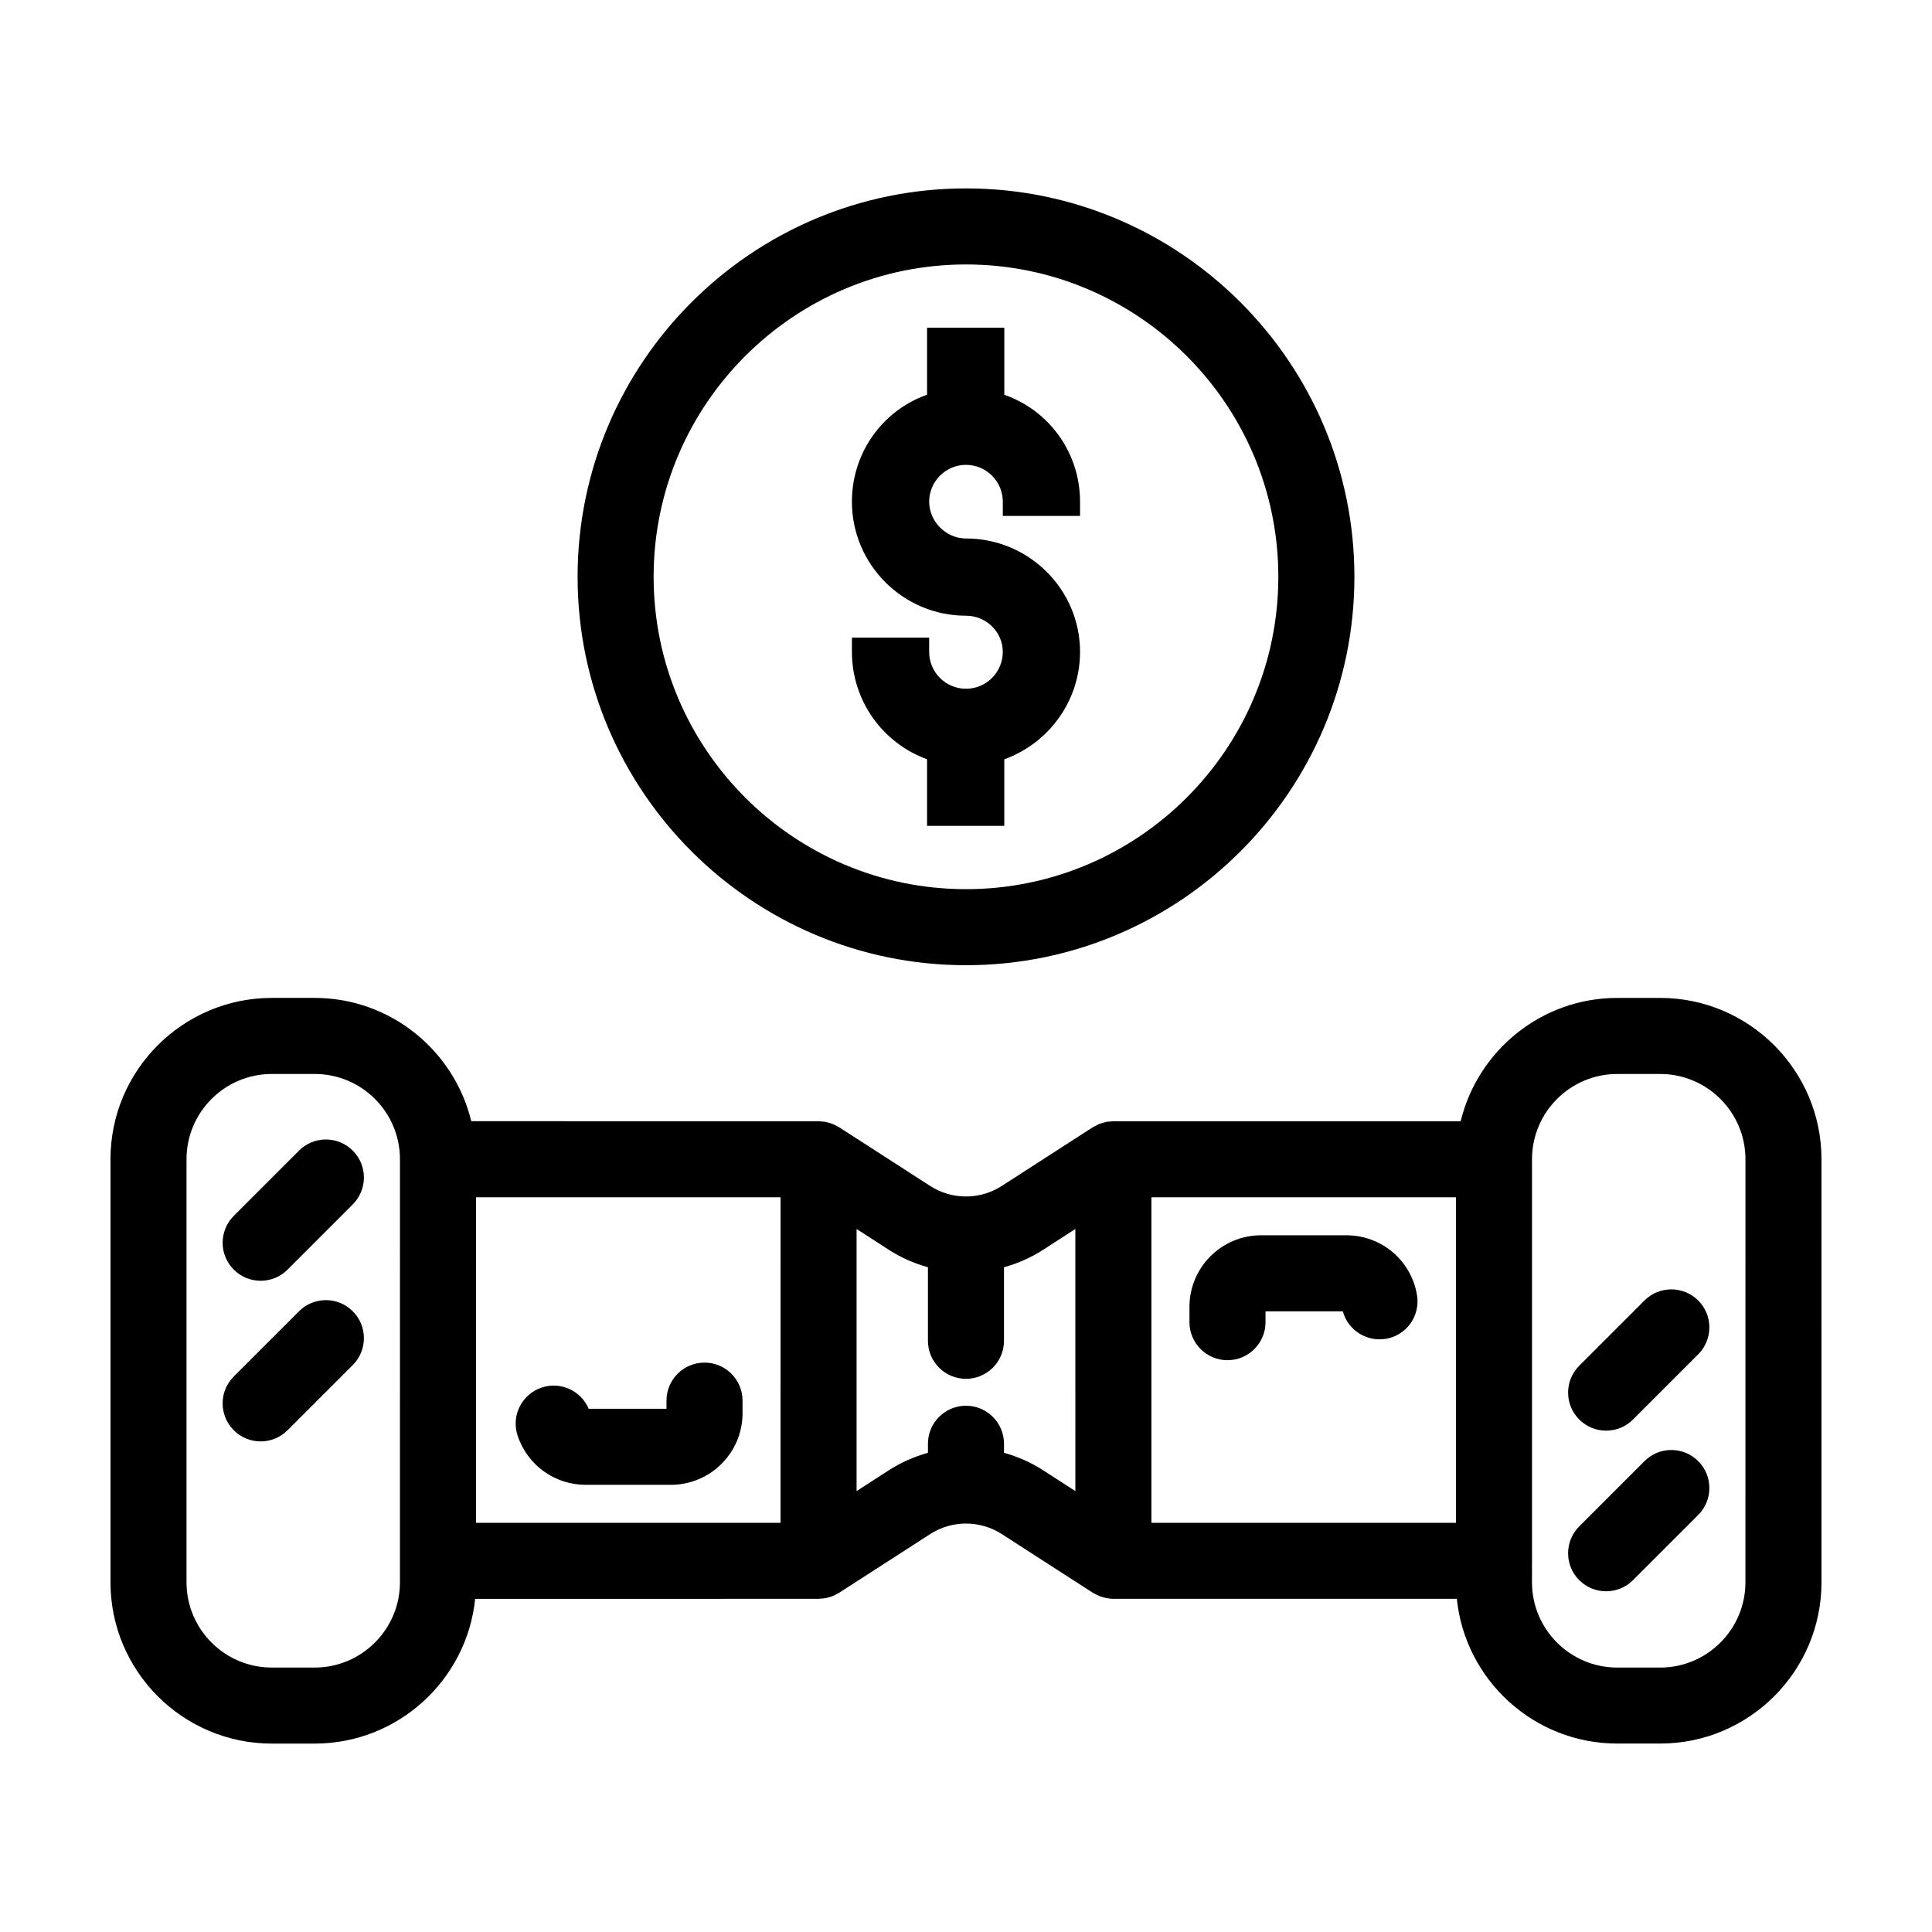 <?xml version="1.0" encoding="UTF-8"?>
<!-- Uploaded to: SVG Repo, www.svgrepo.com, Generator: SVG Repo Mixer Tools -->
<svg fill="#000000" width="800px" height="800px" version="1.1" viewBox="144 144 512 512" xmlns="http://www.w3.org/2000/svg">
 <g>
  <path d="m299.2 537.49h22.605c10.465 0 18.977-8.508 18.977-18.973v-3.336c0-5.562-4.516-10.078-10.078-10.078s-10.078 4.516-10.078 10.078v2.156h-20.617c-2.019-4.766-7.402-7.285-12.395-5.637-5.289 1.723-8.184 7.41-6.457 12.699 2.559 7.828 9.809 13.09 18.043 13.09z"/>
  <path d="m500.8 471.36h-22.605c-10.465 0-18.977 8.508-18.977 18.977v4.051c0 5.562 4.516 10.078 10.078 10.078s10.078-4.516 10.078-10.078v-2.875h20.484c1.336 4.934 6.211 8.125 11.371 7.301 5.492-0.91 9.203-6.098 8.293-11.586-1.527-9.195-9.402-15.867-18.723-15.867z"/>
  <path d="m583.96 408.46h-11.367c-20.098 0-36.949 13.957-41.5 32.672h-92.035c-0.227 0-0.438 0.051-0.66 0.066-0.406 0.023-0.816 0.047-1.223 0.125-0.332 0.066-0.648 0.176-0.973 0.273-0.309 0.09-0.613 0.16-0.91 0.281-0.395 0.156-0.75 0.367-1.117 0.57-0.191 0.105-0.395 0.176-0.578 0.293l-24.133 15.559c-5.754 3.707-13.191 3.715-18.949 0l-24.133-15.559c-0.191-0.121-0.395-0.191-0.59-0.301-0.363-0.203-0.715-0.406-1.102-0.562-0.309-0.125-0.625-0.195-0.938-0.293-0.312-0.09-0.621-0.203-0.945-0.262-0.406-0.074-0.812-0.098-1.219-0.121-0.223-0.016-0.438-0.066-0.664-0.066l-92.031-0.004c-4.551-18.715-21.402-32.672-41.5-32.672h-11.367c-23.566 0-42.746 19.176-42.746 42.75v112.11c0 23.574 19.18 42.75 42.75 42.75h11.367c22.086 0 40.316-16.844 42.523-38.355l90.777-0.004h0.066 0.168c0.176 0 0.344-0.039 0.516-0.051 0.465-0.023 0.926-0.051 1.391-0.141 0.297-0.055 0.574-0.156 0.855-0.242 0.344-0.098 0.68-0.18 1.012-0.316 0.379-0.152 0.727-0.359 1.078-0.555 0.203-0.109 0.406-0.18 0.605-0.309l24.133-15.559c2.867-1.848 6.156-2.777 9.445-2.781 0.012 0 0.02 0.004 0.031 0.004 0.012 0 0.02-0.004 0.031-0.004 3.289 0.004 6.574 0.934 9.445 2.781l24.133 15.559c0.07 0.047 0.145 0.055 0.215 0.102 0.656 0.402 1.367 0.715 2.106 0.961 0.207 0.07 0.414 0.141 0.625 0.191 0.797 0.207 1.617 0.348 2.481 0.352 0.012 0 0.016 0.004 0.023 0.004h91.02c2.207 21.52 20.434 38.355 42.523 38.355h11.367c23.574 0 42.75-19.18 42.75-42.75l-0.004-112.1c-0.008-23.574-19.188-42.75-42.754-42.75zm-333.97 154.86c0 12.461-10.137 22.598-22.598 22.598h-11.367c-12.457 0-22.594-10.137-22.594-22.598v-112.11c0-12.461 10.137-22.598 22.598-22.598h11.367c12.461 0 22.598 10.137 22.598 22.598l-0.004 106.43zm100.86-15.758h-80.711l0.004-86.277h80.711zm59.219-18.547v-2.402c0-5.562-4.516-10.078-10.078-10.078s-10.078 4.516-10.078 10.078v2.402c-3.598 0.996-7.082 2.508-10.316 4.594l-8.594 5.543v-69.457l8.594 5.543c3.234 2.086 6.723 3.598 10.316 4.594v19.492c0 5.562 4.516 10.078 10.078 10.078s10.078-4.516 10.078-10.078v-19.492c3.598-0.996 7.082-2.508 10.316-4.594l8.594-5.543 0.004 69.457-8.594-5.543c-3.234-2.086-6.723-3.598-10.32-4.594zm39.066-67.73h80.711v86.277h-80.711zm157.42 102.04c0 12.461-10.137 22.598-22.598 22.598h-11.367c-12.461 0-22.598-10.137-22.598-22.598l0.008-5.68v-106.43c0-12.461 10.137-22.598 22.598-22.598h11.367c12.461 0 22.598 10.137 22.598 22.598z"/>
  <path d="m223.24 448.93-17.289 17.289c-3.934 3.934-3.934 10.312 0 14.246 1.965 1.969 4.543 2.953 7.125 2.953 2.578 0 5.16-0.984 7.125-2.953l17.289-17.289c3.934-3.934 3.934-10.312 0-14.246-3.934-3.938-10.32-3.938-14.25 0z"/>
  <path d="m223.24 491.5-17.289 17.289c-3.934 3.934-3.934 10.312 0 14.246 1.965 1.969 4.543 2.953 7.125 2.953 2.578 0 5.16-0.984 7.125-2.953l17.289-17.289c3.934-3.934 3.934-10.312 0-14.246-3.934-3.934-10.32-3.934-14.25 0z"/>
  <path d="m579.8 488.65-17.289 17.289c-3.934 3.934-3.934 10.312 0 14.246 1.965 1.969 4.543 2.953 7.125 2.953 2.578 0 5.16-0.984 7.125-2.953l17.289-17.289c3.934-3.934 3.934-10.312 0-14.246-3.934-3.934-10.32-3.934-14.25 0z"/>
  <path d="m579.8 531.22-17.289 17.289c-3.934 3.934-3.934 10.312 0 14.246 1.965 1.969 4.543 2.953 7.125 2.953 2.578 0 5.16-0.984 7.125-2.953l17.289-17.289c3.934-3.934 3.934-10.312 0-14.246-3.934-3.938-10.32-3.938-14.25 0z"/>
  <path d="m297.07 296.86c0 56.754 46.176 102.93 102.93 102.93s102.93-46.176 102.93-102.93c-0.004-56.758-46.176-102.93-102.93-102.93s-102.93 46.172-102.93 102.93zm185.7 0c0 45.645-37.129 82.777-82.777 82.777-45.645 0-82.777-37.129-82.777-82.777 0-45.645 37.129-82.777 82.777-82.777 45.648 0 82.777 37.129 82.777 82.777z"/>
  <path d="m389.68 230.85v17.758c-11.859 4.184-19.914 15.434-19.914 28.332 0 16.668 13.559 30.23 30.23 30.23 5.375 0 9.754 4.301 9.754 9.598 0 5.379-4.379 9.758-9.754 9.758-5.379 0-9.758-4.379-9.758-9.758v-3.777l-20.473-0.004v3.777c0 12.828 8.055 24.133 19.914 28.449v17.645h20.469v-17.637c11.953-4.332 20.074-15.645 20.074-28.453 0-16.582-13.559-30.066-30.223-30.066-5.289 0-9.758-4.469-9.758-9.758 0-5.375 4.379-9.754 9.758-9.754 5.375 0 9.754 4.379 9.754 9.754v3.777l20.469-0.004v-3.777c0-12.887-8.117-24.141-20.07-28.328v-17.758z"/>
 </g>
</svg>
